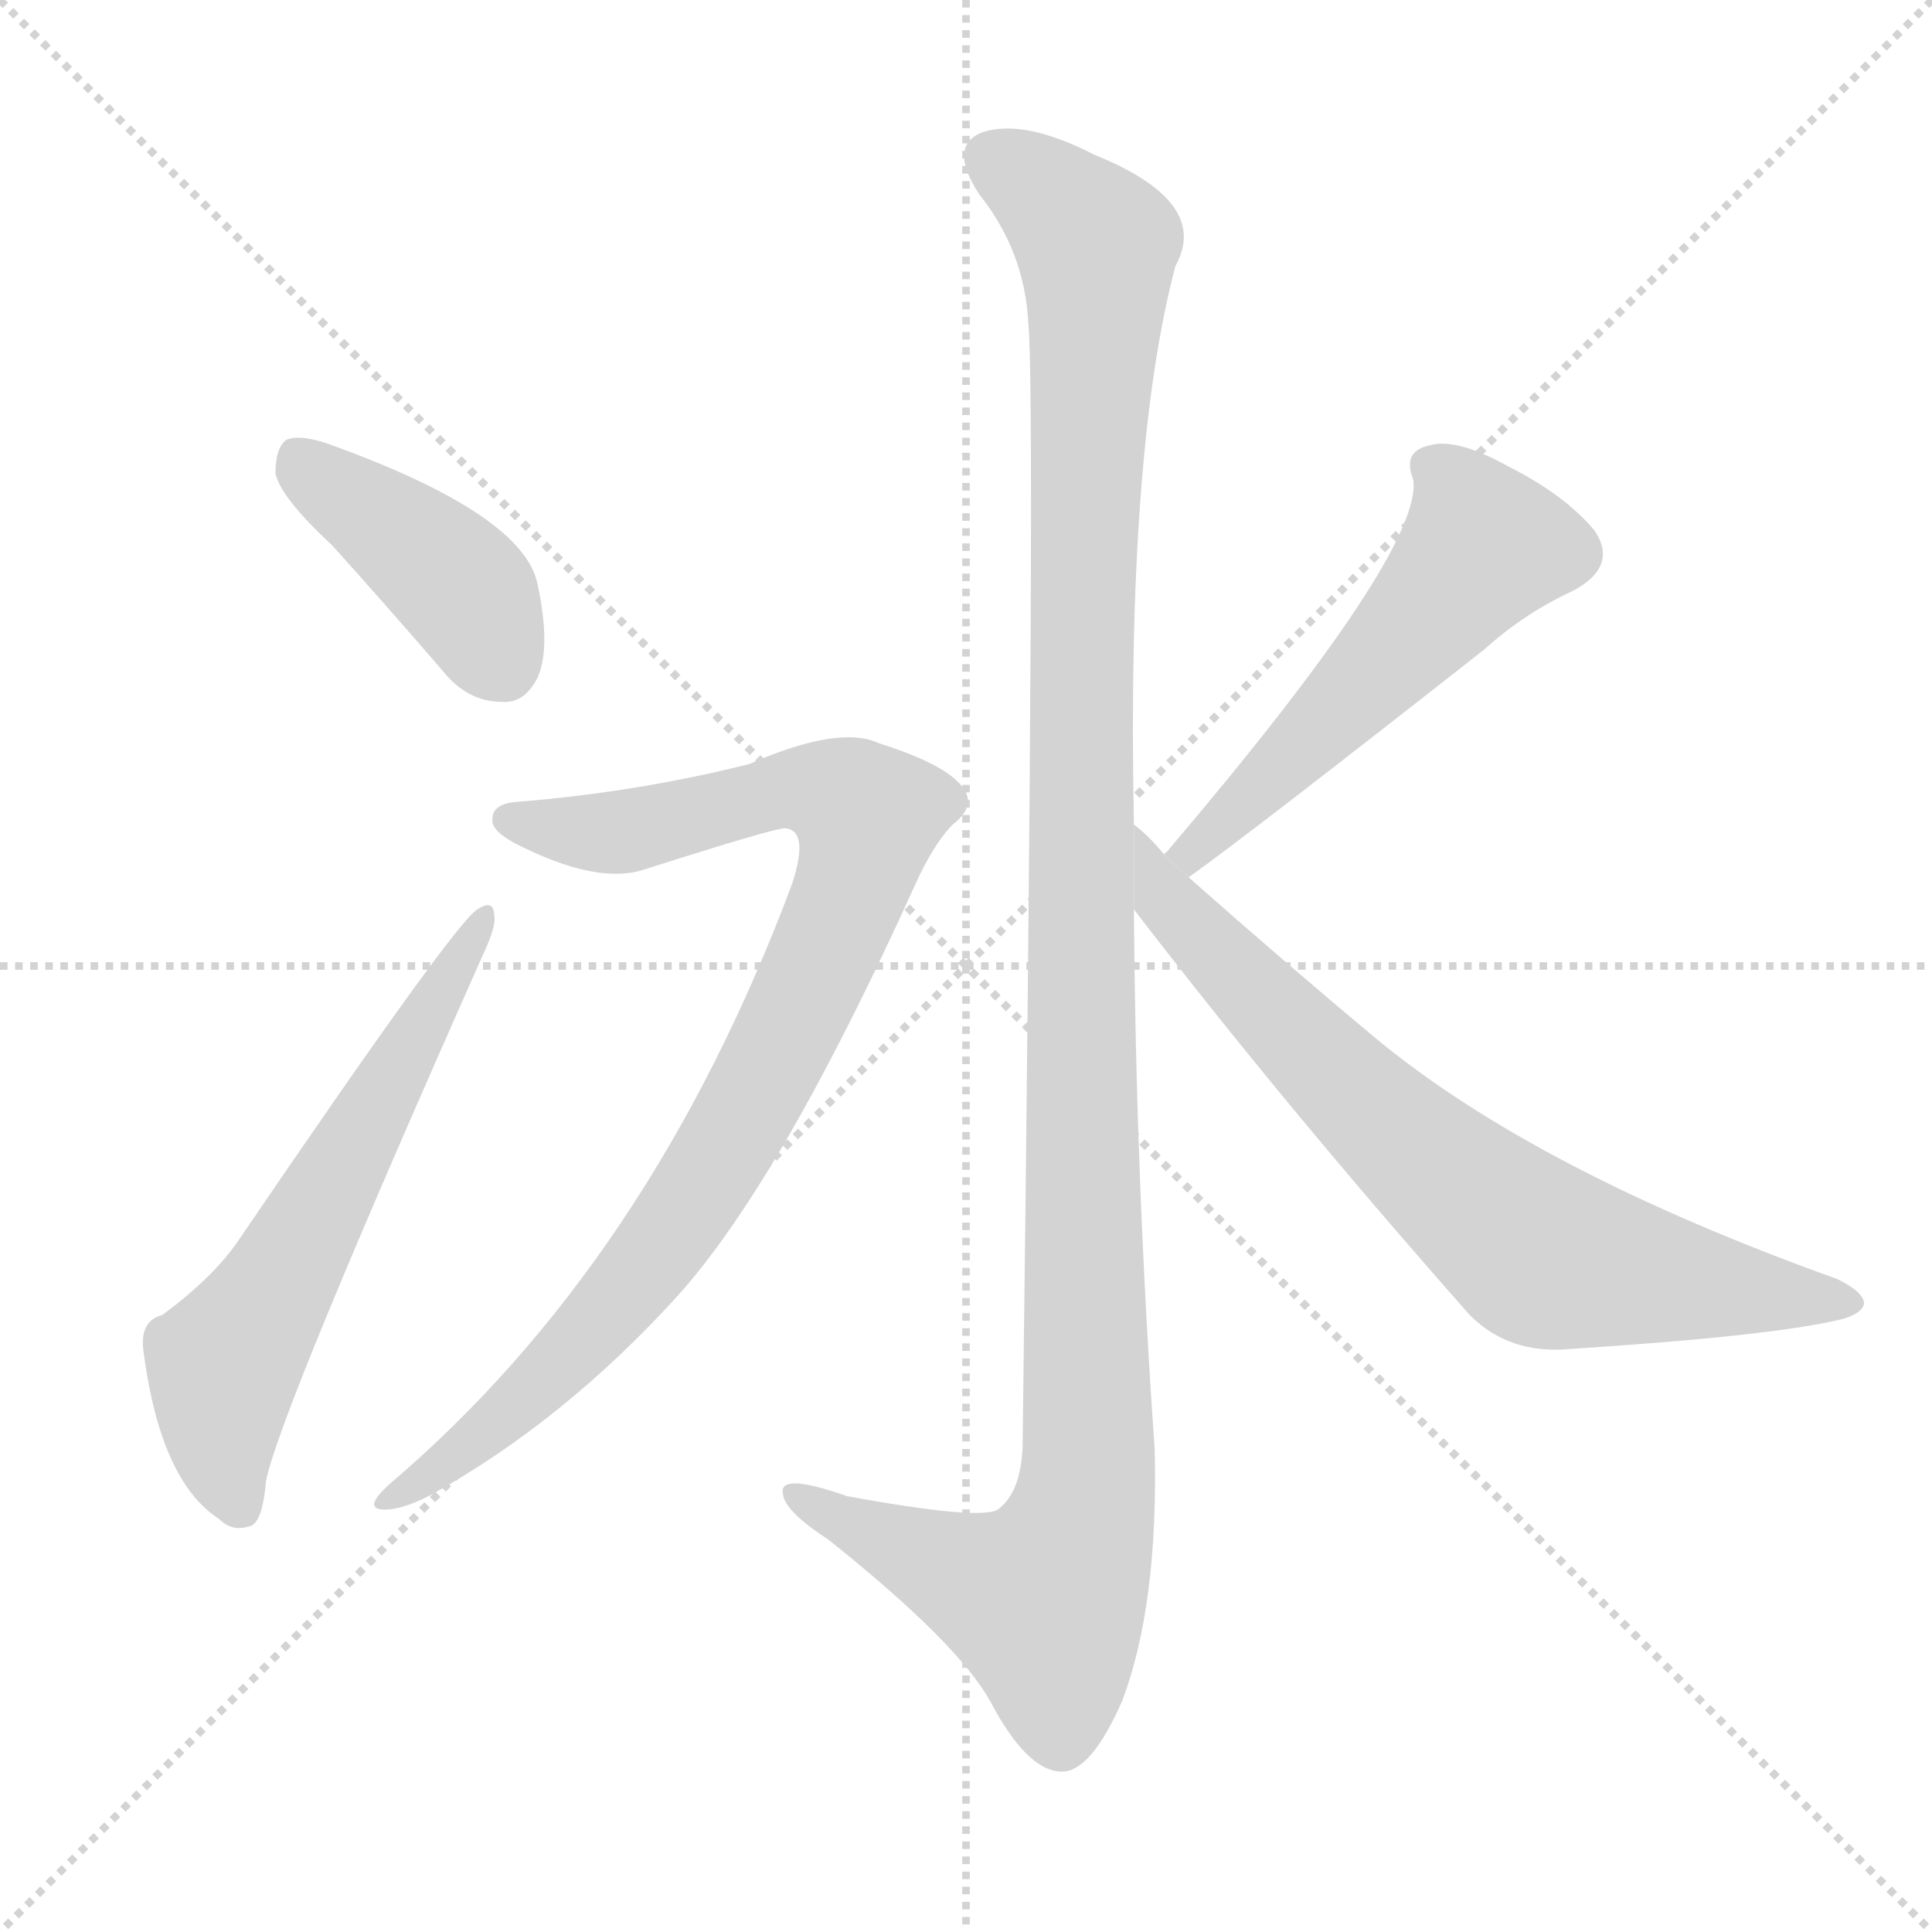 <svg version="1.1" viewBox="0 0 1024 1024" xmlns="http://www.w3.org/2000/svg">
  <g stroke="lightgray" stroke-dasharray="1,1" stroke-width="1" transform="scale(4, 4)">
    <line x1="0" y1="0" x2="256" y2="256"></line>
    <line x1="256" y1="0" x2="0" y2="256"></line>
    <line x1="128" y1="0" x2="128" y2="256"></line>
    <line x1="0" y1="128" x2="256" y2="128"></line>
  </g>
  <g transform="scale(1, -1) translate(0, -900)">
    <style scoped="true" type="text/css">
      
        @keyframes keyframes0 {
          from {
            stroke: blue;
            stroke-dashoffset: 414;
            stroke-width: 128;
          }
          57% {
            animation-timing-function: step-end;
            stroke: blue;
            stroke-dashoffset: 0;
            stroke-width: 128;
          }
          to {
            stroke: black;
            stroke-width: 1024;
          }
        }
        #make-me-a-hanzi-animation-0 {
          animation: keyframes0 0.587s both;
          animation-delay: 0s;
          animation-timing-function: linear;
        }
      
        @keyframes keyframes1 {
          from {
            stroke: blue;
            stroke-dashoffset: 605;
            stroke-width: 128;
          }
          66% {
            animation-timing-function: step-end;
            stroke: blue;
            stroke-dashoffset: 0;
            stroke-width: 128;
          }
          to {
            stroke: black;
            stroke-width: 1024;
          }
        }
        #make-me-a-hanzi-animation-1 {
          animation: keyframes1 0.742s both;
          animation-delay: 0.587s;
          animation-timing-function: linear;
        }
      
        @keyframes keyframes2 {
          from {
            stroke: blue;
            stroke-dashoffset: 1195;
            stroke-width: 128;
          }
          80% {
            animation-timing-function: step-end;
            stroke: blue;
            stroke-dashoffset: 0;
            stroke-width: 128;
          }
          to {
            stroke: black;
            stroke-width: 1024;
          }
        }
        #make-me-a-hanzi-animation-2 {
          animation: keyframes2 1.222s both;
          animation-delay: 1.329s;
          animation-timing-function: linear;
        }
      
        @keyframes keyframes3 {
          from {
            stroke: blue;
            stroke-dashoffset: 905;
            stroke-width: 128;
          }
          75% {
            animation-timing-function: step-end;
            stroke: blue;
            stroke-dashoffset: 0;
            stroke-width: 128;
          }
          to {
            stroke: black;
            stroke-width: 1024;
          }
        }
        #make-me-a-hanzi-animation-3 {
          animation: keyframes3 0.986s both;
          animation-delay: 2.552s;
          animation-timing-function: linear;
        }
      
        @keyframes keyframes4 {
          from {
            stroke: blue;
            stroke-dashoffset: 541;
            stroke-width: 128;
          }
          64% {
            animation-timing-function: step-end;
            stroke: blue;
            stroke-dashoffset: 0;
            stroke-width: 128;
          }
          to {
            stroke: black;
            stroke-width: 1024;
          }
        }
        #make-me-a-hanzi-animation-4 {
          animation: keyframes4 0.69s both;
          animation-delay: 3.538s;
          animation-timing-function: linear;
        }
      
        @keyframes keyframes5 {
          from {
            stroke: blue;
            stroke-dashoffset: 732;
            stroke-width: 128;
          }
          70% {
            animation-timing-function: step-end;
            stroke: blue;
            stroke-dashoffset: 0;
            stroke-width: 128;
          }
          to {
            stroke: black;
            stroke-width: 1024;
          }
        }
        #make-me-a-hanzi-animation-5 {
          animation: keyframes5 0.846s both;
          animation-delay: 4.229s;
          animation-timing-function: linear;
        }
      
    </style>
    
      <path d="M 176 611 Q 204 580 235 544 Q 248 528 266 528 Q 278 527 285 541 Q 292 557 285 590 Q 278 627 176 664 Q 160 670 152 667 Q 146 663 146 649 Q 149 636 176 611 Z" fill="lightgray"></path>
    
      <path d="M 86 203 Q 74 200 76 184 Q 85 115 116 95 Q 123 88 132 91 Q 139 92 141 115 Q 148 151 256 394 Q 263 409 262 414 Q 262 424 253 418 Q 241 411 126 242 Q 113 223 86 203 Z" fill="lightgray"></path>
    
      <path d="M 601 463 Q 597 661 623 759 Q 642 793 580 818 Q 543 837 521 830 Q 502 823 519 797 Q 543 767 545 729 Q 549 692 542 133 Q 541 109 529 100 Q 520 94 449 107 Q 412 120 415 108 Q 416 99 439 84 Q 508 29 525 -2 Q 544 -38 562 -39 Q 578 -40 595 -1 Q 614 50 612 132 Q 602 274 601 418 L 601 463 Z" fill="lightgray"></path>
    
      <path d="M 274 475 Q 261 474 261 466 Q 260 460 273 453 Q 316 431 341 439 Q 410 461 416 461 Q 429 460 420 432 Q 345 231 206 113 Q 193 101 202 100 Q 212 99 229 108 Q 299 147 359 213 Q 414 274 485 431 Q 495 453 505 463 Q 518 473 510 483 Q 501 495 466 506 Q 445 516 397 495 Q 337 480 274 475 Z" fill="lightgray"></path>
    
      <path d="M 630 435 Q 661 457 787 556 Q 808 575 834 587 Q 858 600 845 619 Q 829 638 799 653 Q 772 668 758 664 Q 743 661 749 646 Q 755 609 618 448 Q 617 448 617 447 L 630 435 Z" fill="lightgray"></path>
    
      <path d="M 617 447 Q 610 456 601 463 L 601 418 Q 680 315 779 203 Q 800 182 832 185 Q 941 192 977 201 Q 987 204 988 209 Q 988 215 974 222 Q 815 279 730 349 Q 682 389 630 435 L 617 447 Z" fill="lightgray"></path>
    
    
      <clipPath id="make-me-a-hanzi-clip-0">
        <path d="M 176 611 Q 204 580 235 544 Q 248 528 266 528 Q 278 527 285 541 Q 292 557 285 590 Q 278 627 176 664 Q 160 670 152 667 Q 146 663 146 649 Q 149 636 176 611 Z"></path>
      </clipPath>
      <path clip-path="url(#make-me-a-hanzi-clip-0)" d="M 158 658 L 242 591 L 267 547" fill="none" id="make-me-a-hanzi-animation-0" stroke-dasharray="286 572" stroke-linecap="round"></path>
    
      <clipPath id="make-me-a-hanzi-clip-1">
        <path d="M 86 203 Q 74 200 76 184 Q 85 115 116 95 Q 123 88 132 91 Q 139 92 141 115 Q 148 151 256 394 Q 263 409 262 414 Q 262 424 253 418 Q 241 411 126 242 Q 113 223 86 203 Z"></path>
      </clipPath>
      <path clip-path="url(#make-me-a-hanzi-clip-1)" d="M 127 101 L 117 137 L 119 177 L 256 412" fill="none" id="make-me-a-hanzi-animation-1" stroke-dasharray="477 954" stroke-linecap="round"></path>
    
      <clipPath id="make-me-a-hanzi-clip-2">
        <path d="M 601 463 Q 597 661 623 759 Q 642 793 580 818 Q 543 837 521 830 Q 502 823 519 797 Q 543 767 545 729 Q 549 692 542 133 Q 541 109 529 100 Q 520 94 449 107 Q 412 120 415 108 Q 416 99 439 84 Q 508 29 525 -2 Q 544 -38 562 -39 Q 578 -40 595 -1 Q 614 50 612 132 Q 602 274 601 418 L 601 463 Z"></path>
      </clipPath>
      <path clip-path="url(#make-me-a-hanzi-clip-2)" d="M 524 817 L 581 770 L 572 502 L 576 106 L 553 52 L 512 64 L 423 108" fill="none" id="make-me-a-hanzi-animation-2" stroke-dasharray="1067 2134" stroke-linecap="round"></path>
    
      <clipPath id="make-me-a-hanzi-clip-3">
        <path d="M 274 475 Q 261 474 261 466 Q 260 460 273 453 Q 316 431 341 439 Q 410 461 416 461 Q 429 460 420 432 Q 345 231 206 113 Q 193 101 202 100 Q 212 99 229 108 Q 299 147 359 213 Q 414 274 485 431 Q 495 453 505 463 Q 518 473 510 483 Q 501 495 466 506 Q 445 516 397 495 Q 337 480 274 475 Z"></path>
      </clipPath>
      <path clip-path="url(#make-me-a-hanzi-clip-3)" d="M 270 466 L 325 458 L 413 482 L 443 478 L 460 467 L 453 434 L 430 379 L 371 269 L 297 177 L 207 105" fill="none" id="make-me-a-hanzi-animation-3" stroke-dasharray="777 1554" stroke-linecap="round"></path>
    
      <clipPath id="make-me-a-hanzi-clip-4">
        <path d="M 630 435 Q 661 457 787 556 Q 808 575 834 587 Q 858 600 845 619 Q 829 638 799 653 Q 772 668 758 664 Q 743 661 749 646 Q 755 609 618 448 Q 617 448 617 447 L 630 435 Z"></path>
      </clipPath>
      <path clip-path="url(#make-me-a-hanzi-clip-4)" d="M 758 653 L 778 631 L 783 606 L 665 479 L 621 444" fill="none" id="make-me-a-hanzi-animation-4" stroke-dasharray="413 826" stroke-linecap="round"></path>
    
      <clipPath id="make-me-a-hanzi-clip-5">
        <path d="M 617 447 Q 610 456 601 463 L 601 418 Q 680 315 779 203 Q 800 182 832 185 Q 941 192 977 201 Q 987 204 988 209 Q 988 215 974 222 Q 815 279 730 349 Q 682 389 630 435 L 617 447 Z"></path>
      </clipPath>
      <path clip-path="url(#make-me-a-hanzi-clip-5)" d="M 602 456 L 618 422 L 648 390 L 712 325 L 815 236 L 980 209" fill="none" id="make-me-a-hanzi-animation-5" stroke-dasharray="604 1208" stroke-linecap="round"></path>
    
  </g>
</svg>